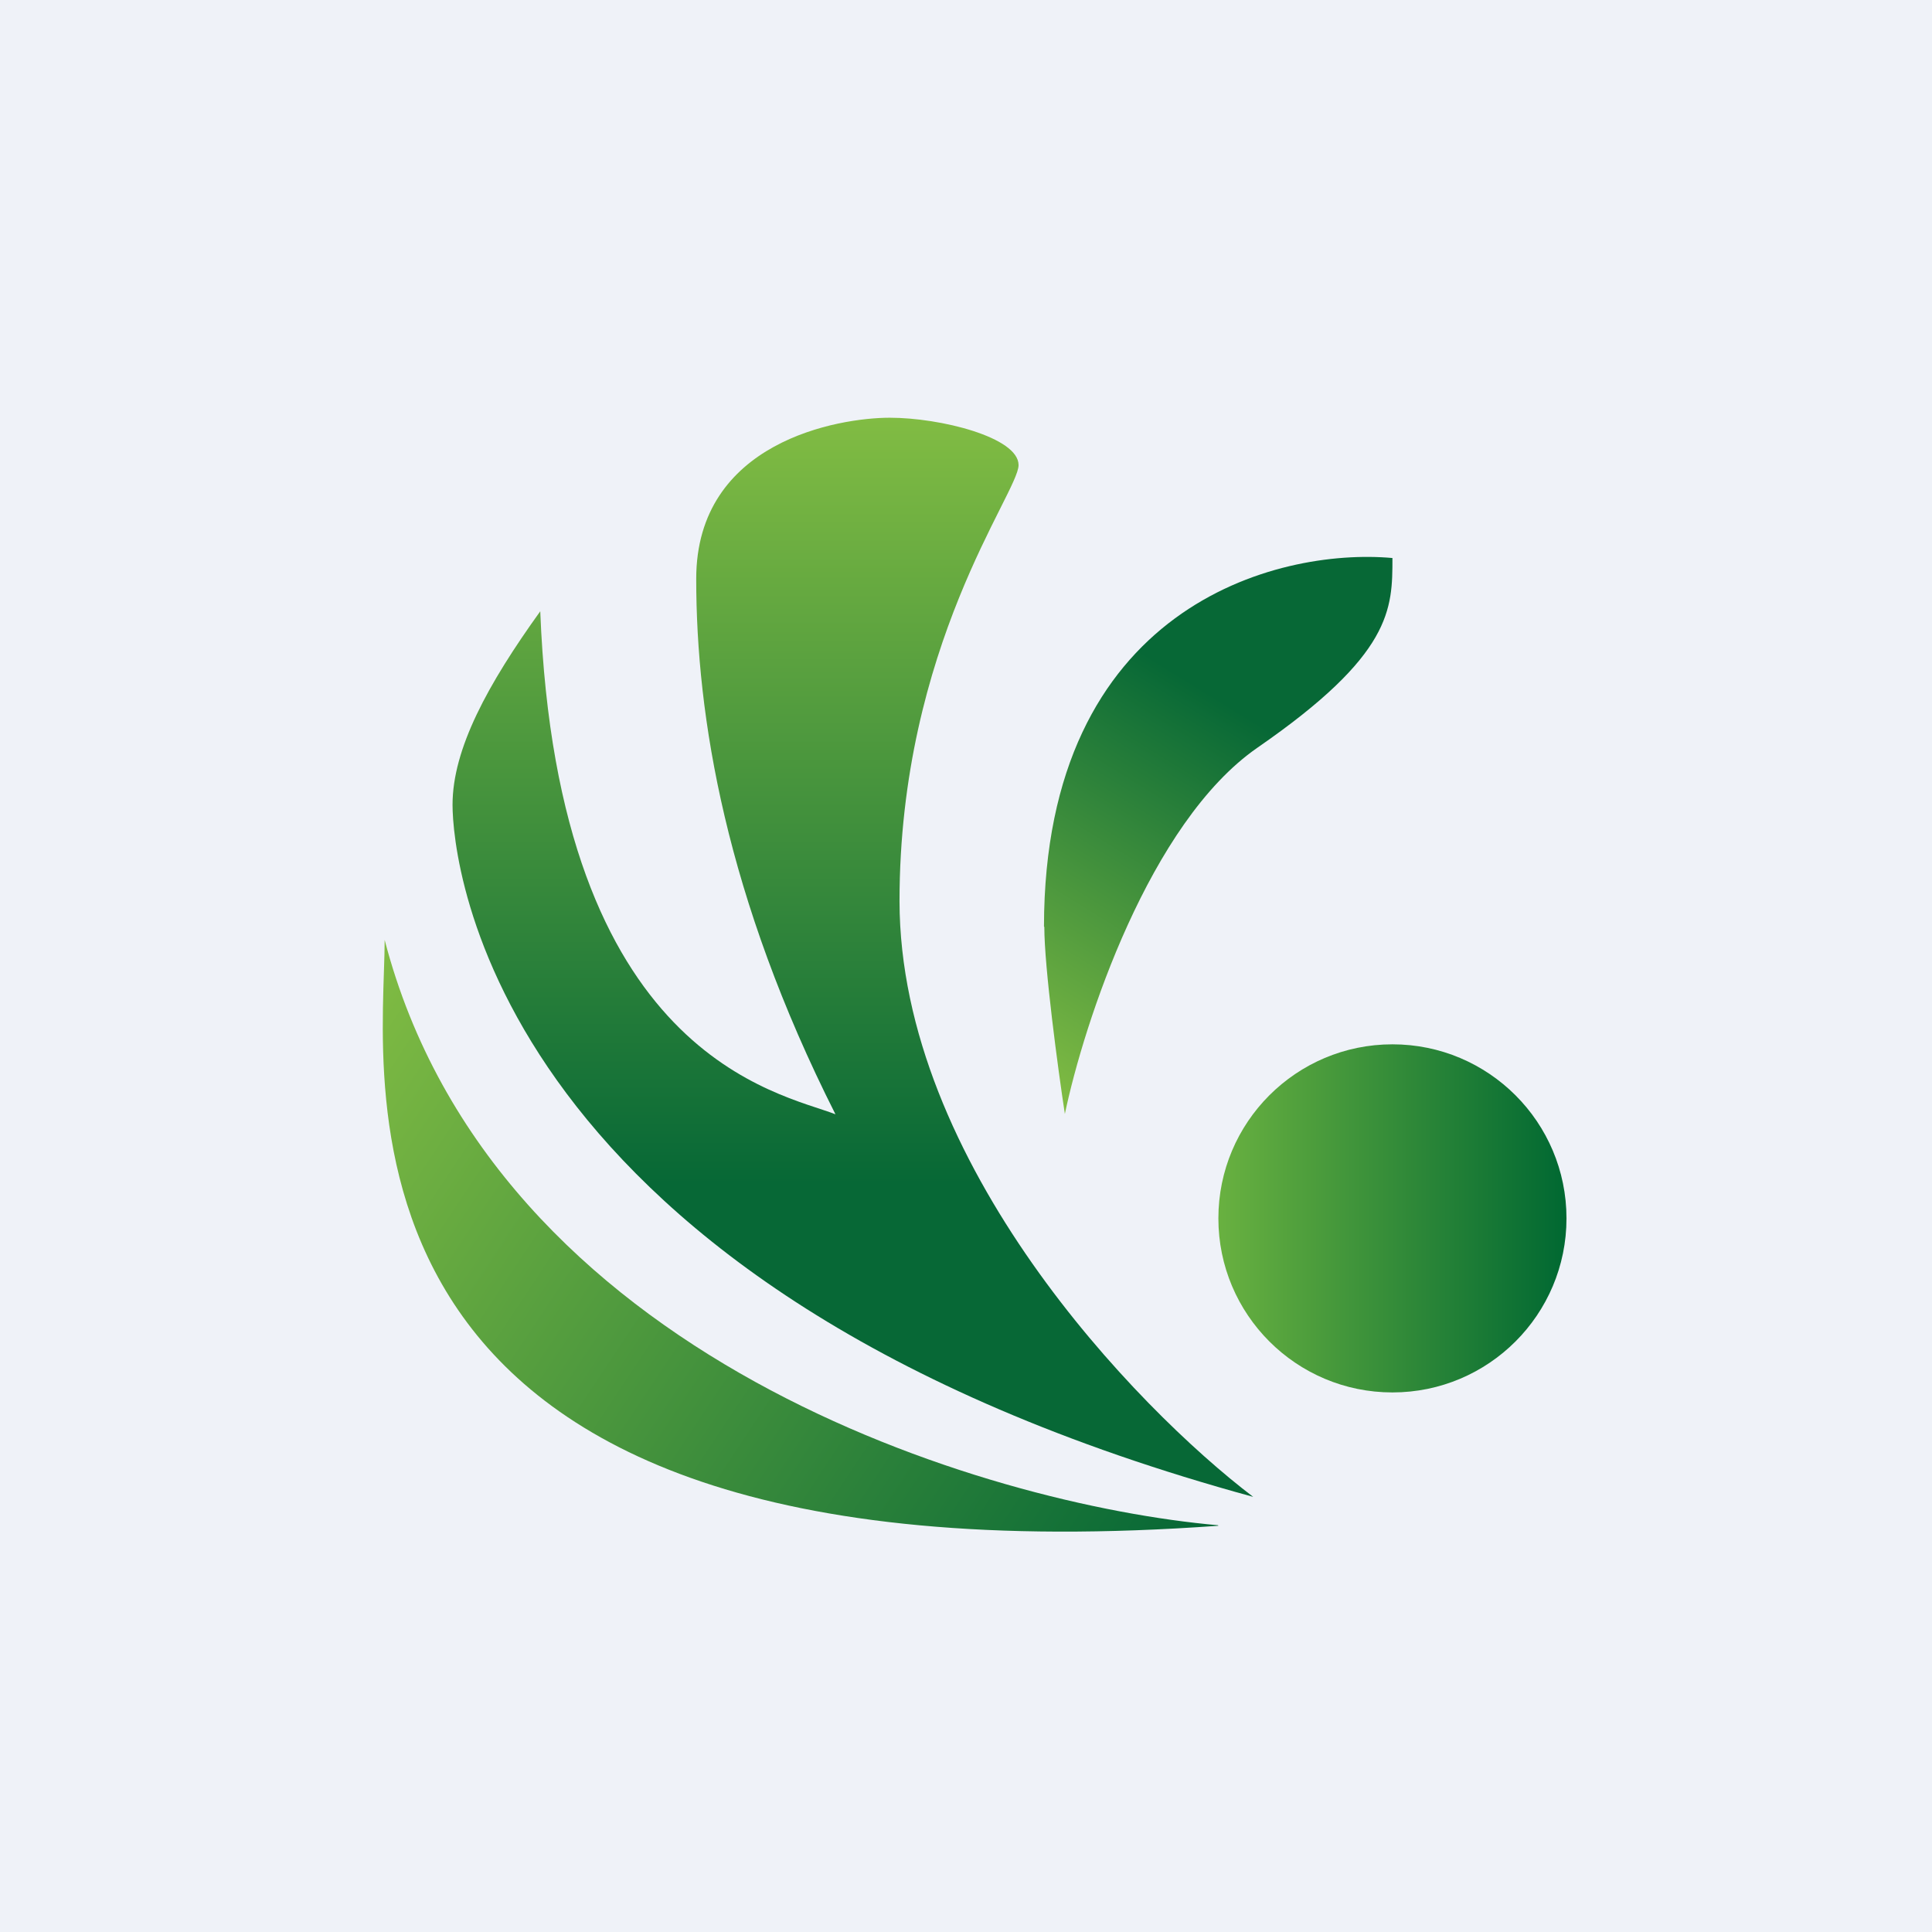 <?xml version="1.0" encoding="UTF-8"?>
<!-- generated by Finnhub -->
<svg viewBox="0 0 55.5 55.5" xmlns="http://www.w3.org/2000/svg">
<path d="M 0,0 H 55.5 V 55.5 H 0 Z" fill="rgb(239, 242, 248)"/>
<circle cx="40" cy="35" r="5" fill="url(#d)"/>
<path d="M 29.99,26.615 C 30,17.43 36.67,15.73 40,16.03 C 40,17.5 40,18.8 36.12,21.48 C 33.02,23.63 31.14,29.38 30.59,32 C 30.39,30.69 30,27.78 30,26.63 Z" fill="url(#c)"/>
<path d="M 34.99,43.815 C 28.32,43.23 14.18,39.02 11.05,27 C 11.05,31.02 8.7,45.73 35,43.83 Z" fill="url(#b)"/>
<path d="M 25.84,25.885 C 25.85,33.4 32.62,40.43 36,43 C 14.07,37.01 13,24.72 13,23.12 C 13,21.51 14.01,19.66 15.52,17.56 C 16.02,30.4 22.42,31.39 24,32.01 C 20.85,25.77 20,20.58 20,16.63 S 24.1,12 25.56,12 C 27.01,12 29.26,12.56 29.26,13.36 S 25.84,18.55 25.84,25.89 Z" fill="url(#a)"/>
<defs>
<linearGradient id="d" x1="35" x2="45" y1="34.47" y2="34.47" gradientUnits="userSpaceOnUse">
<stop stop-color="rgb(105, 177, 64)" offset="0"/>
<stop stop-color="rgb(0, 104, 50)" offset="1"/>
</linearGradient>
<linearGradient id="c" x1="30.84" x2="39.95" y1="32" y2="17.21" gradientUnits="userSpaceOnUse">
<stop stop-color="rgb(129, 188, 67)" offset="0"/>
<stop stop-color="rgb(7, 104, 54)" offset=".71"/>
</linearGradient>
<linearGradient id="b" x1="10.49" x2="34.38" y1="27.77" y2="43.67" gradientUnits="userSpaceOnUse">
<stop stop-color="rgb(129, 188, 67)" offset="0"/>
<stop stop-color="rgb(7, 104, 54)" offset="1"/>
</linearGradient>
<linearGradient id="a" x1="24.5" x2="24.5" y1="12" y2="43" gradientUnits="userSpaceOnUse">
<stop stop-color="rgb(129, 188, 67)" offset="0"/>
<stop stop-color="rgb(7, 104, 54)" offset=".71"/>
</linearGradient>
</defs>
</svg>
